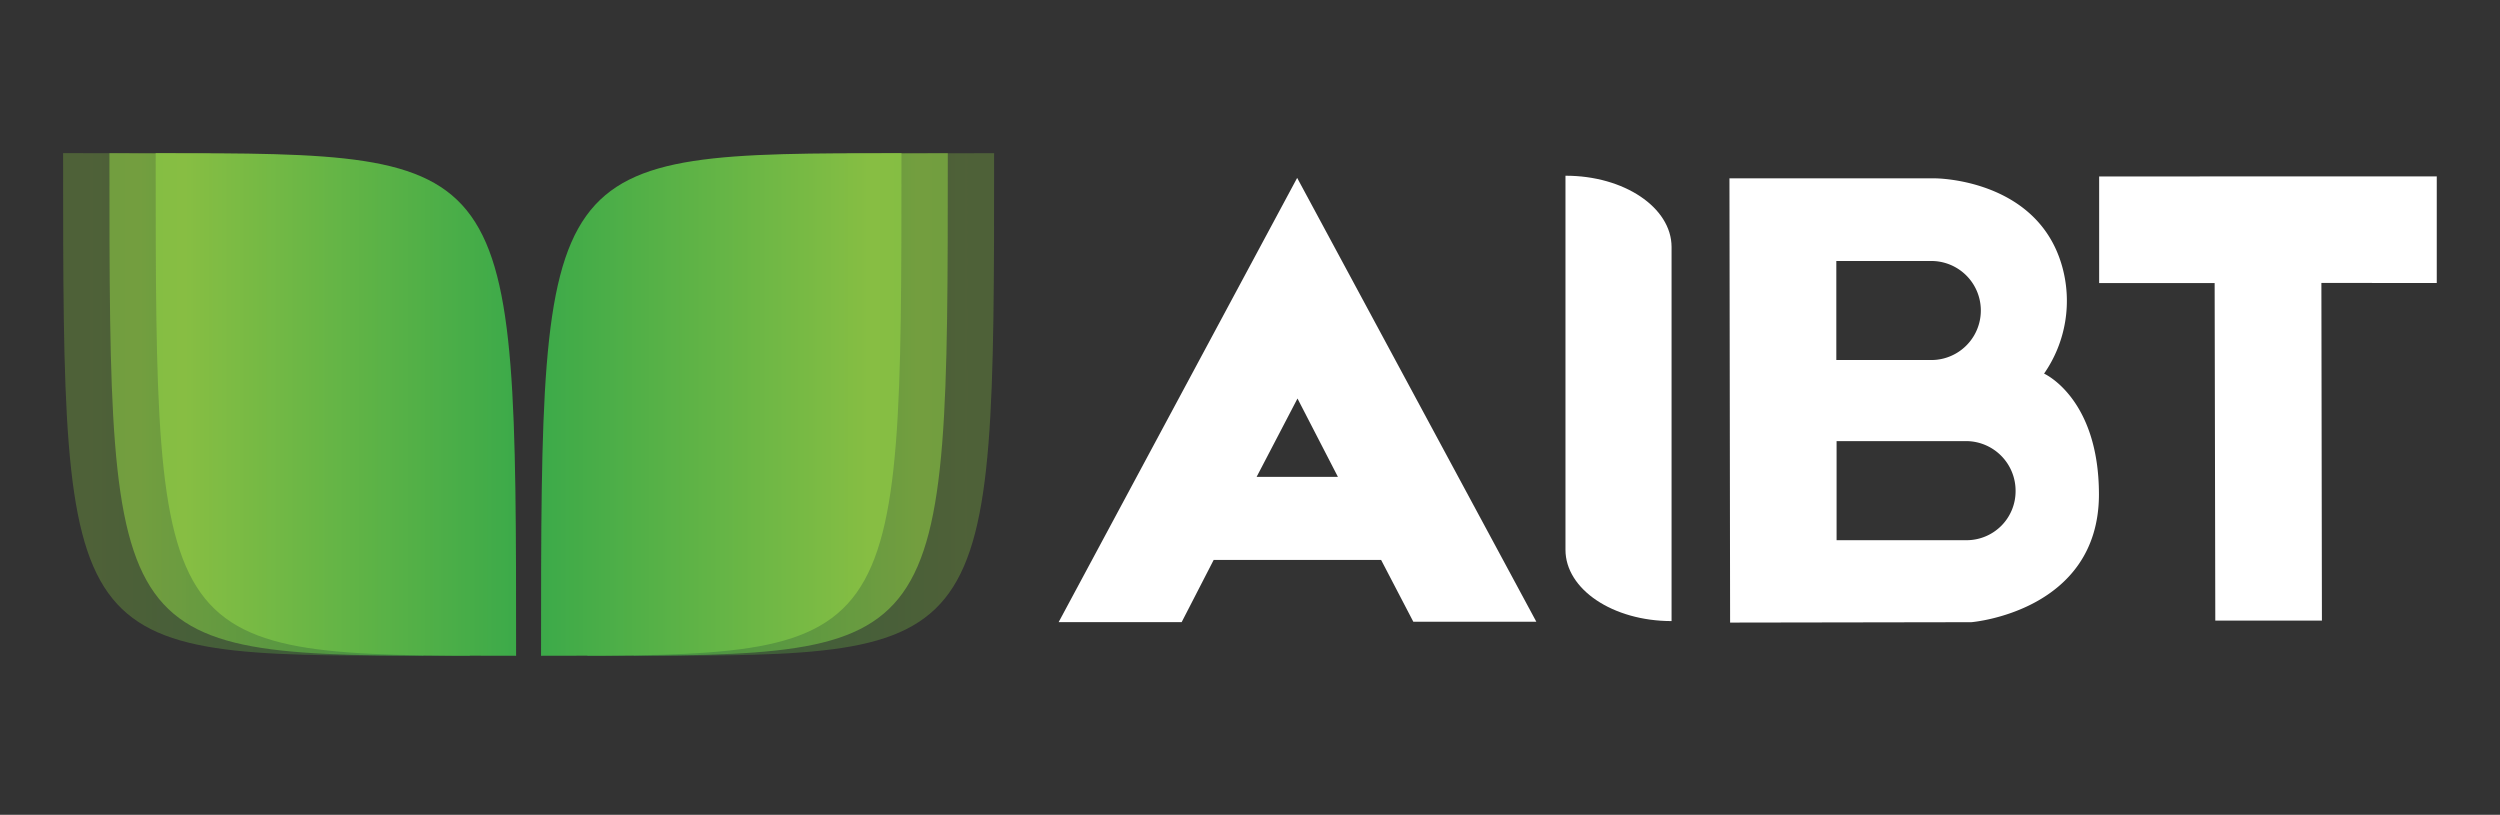 <svg xmlns="http://www.w3.org/2000/svg" xmlns:xlink="http://www.w3.org/1999/xlink" id="Layer_1" data-name="Layer 1" viewBox="0 0 382.68 124.72"><rect x="0" y="0" width="382.68" height="124.72" fill="#333333" stroke="none"/><defs><style>.cls-1,.cls-4{opacity:0.33;}.cls-1{fill:url(#linear-gradient);}.cls-2,.cls-5{opacity:0.66;}.cls-2{fill:url(#linear-gradient-2);}.cls-3{fill:url(#linear-gradient-3);}.cls-4{fill:url(#linear-gradient-4);}.cls-5{fill:url(#linear-gradient-5);}.cls-6{fill:url(#linear-gradient-6);}.cls-7{fill:#fff;}</style><linearGradient id="linear-gradient" x1="9.66" y1="61.91" x2="64.83" y2="61.91" gradientUnits="userSpaceOnUse"><stop offset="0" stop-color="#85be43"></stop><stop offset="0.08" stop-color="#87be43"></stop><stop offset="1" stop-color="#3caa49"></stop></linearGradient><linearGradient id="linear-gradient-2" x1="16.75" y1="61.91" x2="71.91" y2="61.91" xlink:href="#linear-gradient"></linearGradient><linearGradient id="linear-gradient-3" x1="23.83" y1="61.91" x2="79" y2="61.91" xlink:href="#linear-gradient"></linearGradient><linearGradient id="linear-gradient-4" x1="97" y1="61.91" x2="152.17" y2="61.91" gradientUnits="userSpaceOnUse"><stop offset="0" stop-color="#3caa49"></stop><stop offset="0.92" stop-color="#87be43"></stop><stop offset="1" stop-color="#85be43"></stop></linearGradient><linearGradient id="linear-gradient-5" x1="89.91" y1="61.91" x2="145.08" y2="61.91" xlink:href="#linear-gradient-4"></linearGradient><linearGradient id="linear-gradient-6" x1="82.82" y1="61.91" x2="137.99" y2="61.91" xlink:href="#linear-gradient-4"></linearGradient></defs><path class="cls-1" d="M64.83,100.38c-55.17,0-55.17,0-55.17-76.94C64.83,23.44,64.83,23.44,64.83,100.38Z"></path><path class="cls-2" d="M71.91,100.38c-55.16,0-55.16,0-55.16-76.93C71.91,23.45,71.91,23.45,71.91,100.38Z"></path><path class="cls-3" d="M79,100.38c-55.17,0-55.17,0-55.17-76.93C79,23.45,79,23.45,79,100.38Z"></path><path class="cls-4" d="M97,100.38c55.17,0,55.17,0,55.17-76.93C97,23.45,97,23.45,97,100.38Z"></path><path class="cls-5" d="M89.91,100.38c55.17,0,55.17,0,55.17-76.93C89.91,23.45,89.91,23.45,89.91,100.38Z"></path><path class="cls-6" d="M82.82,100.38c55.17,0,55.17,0,55.17-76.93C82.82,23.45,82.82,23.45,82.82,100.38Z"></path><path class="cls-7" d="M211.41,85.71l-25.63,0-4.9,9.52-18.83,0,36.51-68,36.61,67.94-18.83,0ZM204.8,73,198.61,61,192.35,73Z"></path><path class="cls-7" d="M255.87,37.8l0,57.27h0c-9,0-16.23-4.87-16.24-10.9l0-57.27h0C248.58,26.88,255.86,31.76,255.87,37.8Z"></path><path class="cls-7" d="M321.29,75.65c0,18-19.53,19.59-19.53,19.59l-36.93.06-.1-68,31.49,0s15.48,0,19.37,13.25a19.52,19.52,0,0,1-2.7,16.64S321.27,60.9,321.29,75.65Zm-40.2-20.54,14.54,0a7.58,7.58,0,1,0,0-15.16l-14.54,0ZM301,67.52l-19.87,0,0,15.17,19.88,0a7.5,7.5,0,0,0,7.52-7.54A7.6,7.6,0,0,0,301,67.52Z"></path><path class="cls-7" d="M355.34,43.31,355.42,95,339.1,95,339,43.33l-17.68,0,0-16.32L373,27l0,16.32Z"></path></svg>